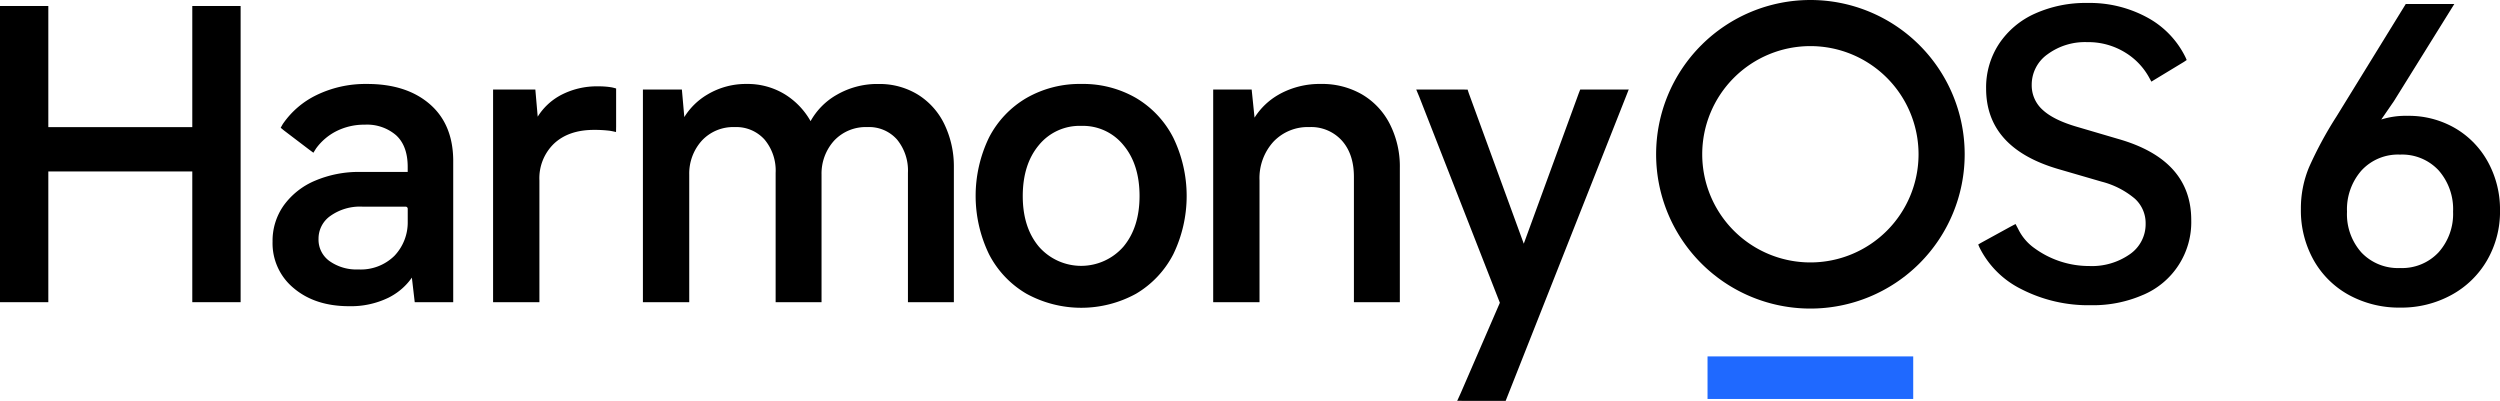 <svg xmlns="http://www.w3.org/2000/svg" width="588.206" height="94.319" viewBox="0 0 588.206 94.319">
  <g id="组_9" data-name="组 9" transform="translate(-655.945 -19654.682)">
    <g id="组_83151" data-name="组 83151" transform="translate(-763.373 18939.688)">
      <g id="组_83150" data-name="组 83150" transform="translate(1419.318 714.994)">
        <g id="组_83149" data-name="组 83149">
          <path id="路径_56212" data-name="路径 56212" d="M1577.837,783.84a18.567,18.567,0,0,0,11.292-17.591q0-14.2-17.214-19.093l-9.6-2.823q-5.546-1.6-8.135-4a7.7,7.7,0,0,1-2.585-5.879,8.752,8.752,0,0,1,3.713-7.2,14.862,14.862,0,0,1,9.359-2.866,16.533,16.533,0,0,1,9.076,2.539,15.731,15.731,0,0,1,5.545,5.914c.082.151.237.435.466.844.389-.245.661-.412.809-.5l6.82-4.133c.12-.078.346-.23.673-.455-.14-.331-.245-.576-.319-.727a21.223,21.223,0,0,0-8.675-9.126,28.339,28.339,0,0,0-14.4-3.574,29.047,29.047,0,0,0-12.276,2.492,19.87,19.87,0,0,0-8.465,7.1,18.638,18.638,0,0,0-3.056,10.538q0,13.917,16.838,18.906l10.347,3.01a19.679,19.679,0,0,1,7.808,4,7.781,7.781,0,0,1,2.539,5.879,8.58,8.58,0,0,1-3.714,7.194,15.54,15.54,0,0,1-9.55,2.776,21.82,21.82,0,0,1-12.8-4.133,11.863,11.863,0,0,1-3.768-4.274c-.125-.245-.381-.735-.774-1.474-.664.342-1.143.6-1.438.758l-6.622,3.632q-.181.1-.723.432c.14.339.253.595.33.758a21.716,21.716,0,0,0,9.756,9.71,34.534,34.534,0,0,0,16.413,3.811,29.389,29.389,0,0,0,12.318-2.446Z" transform="translate(-1073.567 -714.474)" fill-rule="evenodd"/>
          <path id="路径_56213" data-name="路径 56213" d="M1555,720.409l-1.886.016-9.239,0-.284,0-.322.816-12.956,35.451L1517.381,721.3c-.039-.1-.1-.3-.19-.58l-.09-.288-.894-.008h-11.195l.618,1.478c.062.148.109.26.14.342l18.917,48.346-9.192,21.219q-.146.338-.572,1.26l-.276.584,2.073.019h9.328l28.592-72.329.362-.934Z" transform="translate(-1171.795 -699.353)"/>
          <path id="路径_56214" data-name="路径 56214" d="M1518.071,720.074a19.6,19.6,0,0,0-9.752,2.4l-.354.206a16.1,16.1,0,0,0-5.363,5.09l-.147.229-.677-6.61h-9.052v50.029h10.9V742.783a12.7,12.7,0,0,1,3.273-9.118,11.1,11.1,0,0,1,8.445-3.445,9.749,9.749,0,0,1,7.637,3.154c1.9,2.115,2.854,4.962,2.854,8.566v29.482h10.806V739.866a22.053,22.053,0,0,0-2.352-10.351,17,17,0,0,0-6.552-6.984,18.743,18.743,0,0,0-9.667-2.458Z" transform="translate(-1207.283 -700.32)"/>
          <path id="路径_56215" data-name="路径 56215" d="M1503.226,720.074a24.871,24.871,0,0,1,12.863,3.3,22.951,22.951,0,0,1,8.765,9.341,31.437,31.437,0,0,1,0,27.429,23.036,23.036,0,0,1-8.765,9.29,26.8,26.8,0,0,1-25.772,0,22.862,22.862,0,0,1-8.811-9.29,31.515,31.515,0,0,1,0-27.48,22.913,22.913,0,0,1,8.811-9.29,25.113,25.113,0,0,1,12.91-3.3Zm0,9.865a12.359,12.359,0,0,0-9.981,4.507q-3.8,4.532-3.807,12.007,0,7.385,3.807,11.914a13.207,13.207,0,0,0,19.866,0q3.8-4.538,3.807-11.914,0-7.483-3.807-12.007a12.258,12.258,0,0,0-9.885-4.507Z" transform="translate(-1248.802 -700.32)"/>
          <path id="路径_56216" data-name="路径 56216" d="M1514.009,720.078a17.252,17.252,0,0,1,8.9,2.5,16.726,16.726,0,0,1,6.268,7.038,22.815,22.815,0,0,1,2.2,9.752l0,.494v31.555h-10.806V741a11.5,11.5,0,0,0-2.578-7.863,8.79,8.79,0,0,0-6.976-2.917,10.194,10.194,0,0,0-7.784,3.161,11.534,11.534,0,0,0-2.99,8l0,.37v29.673h-10.8V741a11.352,11.352,0,0,0-2.621-7.859,8.942,8.942,0,0,0-7.026-2.92,10.082,10.082,0,0,0-7.691,3.161,11.534,11.534,0,0,0-2.99,8l0,.37v29.673h-10.9V721.392h9.169l.571,6.47.133-.206a15.869,15.869,0,0,1,5.074-4.961l.354-.21a17.623,17.623,0,0,1,9.1-2.411,16.8,16.8,0,0,1,9.111,2.508,17.5,17.5,0,0,1,5.9,6.179l.035.066a16.178,16.178,0,0,1,5.895-6.051l.35-.2a19.041,19.041,0,0,1,9.22-2.5l.439,0,.44,0Z" transform="translate(-1306.949 -700.32)"/>
          <path id="路径_56217" data-name="路径 56217" d="M1473.931,720.219a18.167,18.167,0,0,0-9.045,2.17l-.335.195a14.381,14.381,0,0,0-4.81,4.627l-.089.147-.556-6.385h-9.943V771h10.9V742.364a11.282,11.282,0,0,1,3.441-8.675q3.447-3.226,9.4-3.227a29.445,29.445,0,0,1,3.722.206l.314.054c.136.023.3.058.5.1l.649.14.023-1.26,0-.362,0-8.3v-.319l-.307-.086c-.357-.1-.622-.159-.8-.191a18.38,18.38,0,0,0-3.079-.225Z" transform="translate(-1333.139 -699.902)"/>
          <path id="路径_56218" data-name="路径 56218" d="M1458.05,720.074q9.268,0,14.76,4.76c3.585,3.111,5.421,7.47,5.5,13.034l0,.4v33.153h-9.056l-.673-5.786-.155.222a14.483,14.483,0,0,1-4.581,4.094l-.377.21-.342.179a20.175,20.175,0,0,1-9.313,2.022q-7.95,0-12.967-4.192a13.669,13.669,0,0,1-5.04-11,14.359,14.359,0,0,1,2.664-8.566,17.4,17.4,0,0,1,7.368-5.782,26.252,26.252,0,0,1,10.269-2.053l.529,0H1467.6v-1.182c0-3.048-.778-5.39-2.325-7.046l-.175-.179-.187-.183a10.454,10.454,0,0,0-7.431-2.523,14.484,14.484,0,0,0-6.812,1.6,13.384,13.384,0,0,0-4.553,3.889l-.074.1q-.064.1-.164.257l-.229.369-.237.385-.94-.692-.222-.167-5.615-4.269q-.139-.1-.408-.327l-.509-.42.323-.579c.121-.21.218-.37.3-.482a20.3,20.3,0,0,1,7.769-6.611,26.286,26.286,0,0,1,11.942-2.633Zm9.056,28.865h-10.184a12.039,12.039,0,0,0-7.5,2.174,6.509,6.509,0,0,0-2.8,5.4,6.188,6.188,0,0,0,2.563,5.219,10.935,10.935,0,0,0,6.8,1.983,11.277,11.277,0,0,0,8.5-3.212,11.4,11.4,0,0,0,3.123-8.053l0-.357V749.44a.5.5,0,0,0-.5-.5Z" transform="translate(-1371.676 -700.32)"/>
          <path id="路径_56219" data-name="路径 56219" d="M1430.687,715.357h-11.369v69.689h11.369V754.286h33.874v30.759h11.37V715.357h-11.37v28.5h-33.874v-28.5Z" transform="translate(-1419.318 -713.946)"/>
          <path id="路径_56220" data-name="路径 56220" d="M1555.821,714.994a36.3,36.3,0,1,1-36.295,36.3,36.3,36.3,0,0,1,36.295-36.3Zm0,10.849a25.448,25.448,0,1,0,25.45,25.45,25.451,25.451,0,0,0-25.45-25.45Z" transform="translate(-1129.871 -714.994)"/>
          <rect id="矩形_39970" data-name="矩形 39970" width="48.394" height="10.013" transform="translate(401.753 83.857)" fill="#1f69ff"/>
        </g>
      </g>
    </g>
    <path id="路径_56222" data-name="路径 56222" d="M2.3-44.064a21.712,21.712,0,0,1,11.28,2.928,20.678,20.678,0,0,1,7.728,8.016A23.207,23.207,0,0,1,24.1-21.792a22.789,22.789,0,0,1-3.072,11.76,21.58,21.58,0,0,1-8.448,8.16A24.478,24.478,0,0,1,.672,1.056,24.6,24.6,0,0,1-11.376-1.872a21.236,21.236,0,0,1-8.352-8.208,23.9,23.9,0,0,1-3.024-12.1,25.2,25.2,0,0,1,1.92-9.792,89.816,89.816,0,0,1,6.432-11.9l16.32-26.5H13.344L-.864-47.52-3.84-43.2A18.945,18.945,0,0,1,2.3-44.064ZM.576-8.256a11.748,11.748,0,0,0,9.072-3.7A13.536,13.536,0,0,0,13.056-21.5a13.806,13.806,0,0,0-3.408-9.744,11.748,11.748,0,0,0-9.072-3.7A11.673,11.673,0,0,0-8.5-31.2,13.846,13.846,0,0,0-11.9-21.5,13.5,13.5,0,0,0-8.5-11.9,11.825,11.825,0,0,0,.576-8.256Z" transform="translate(1220.055 19726)"/>
  </g>
</svg>
